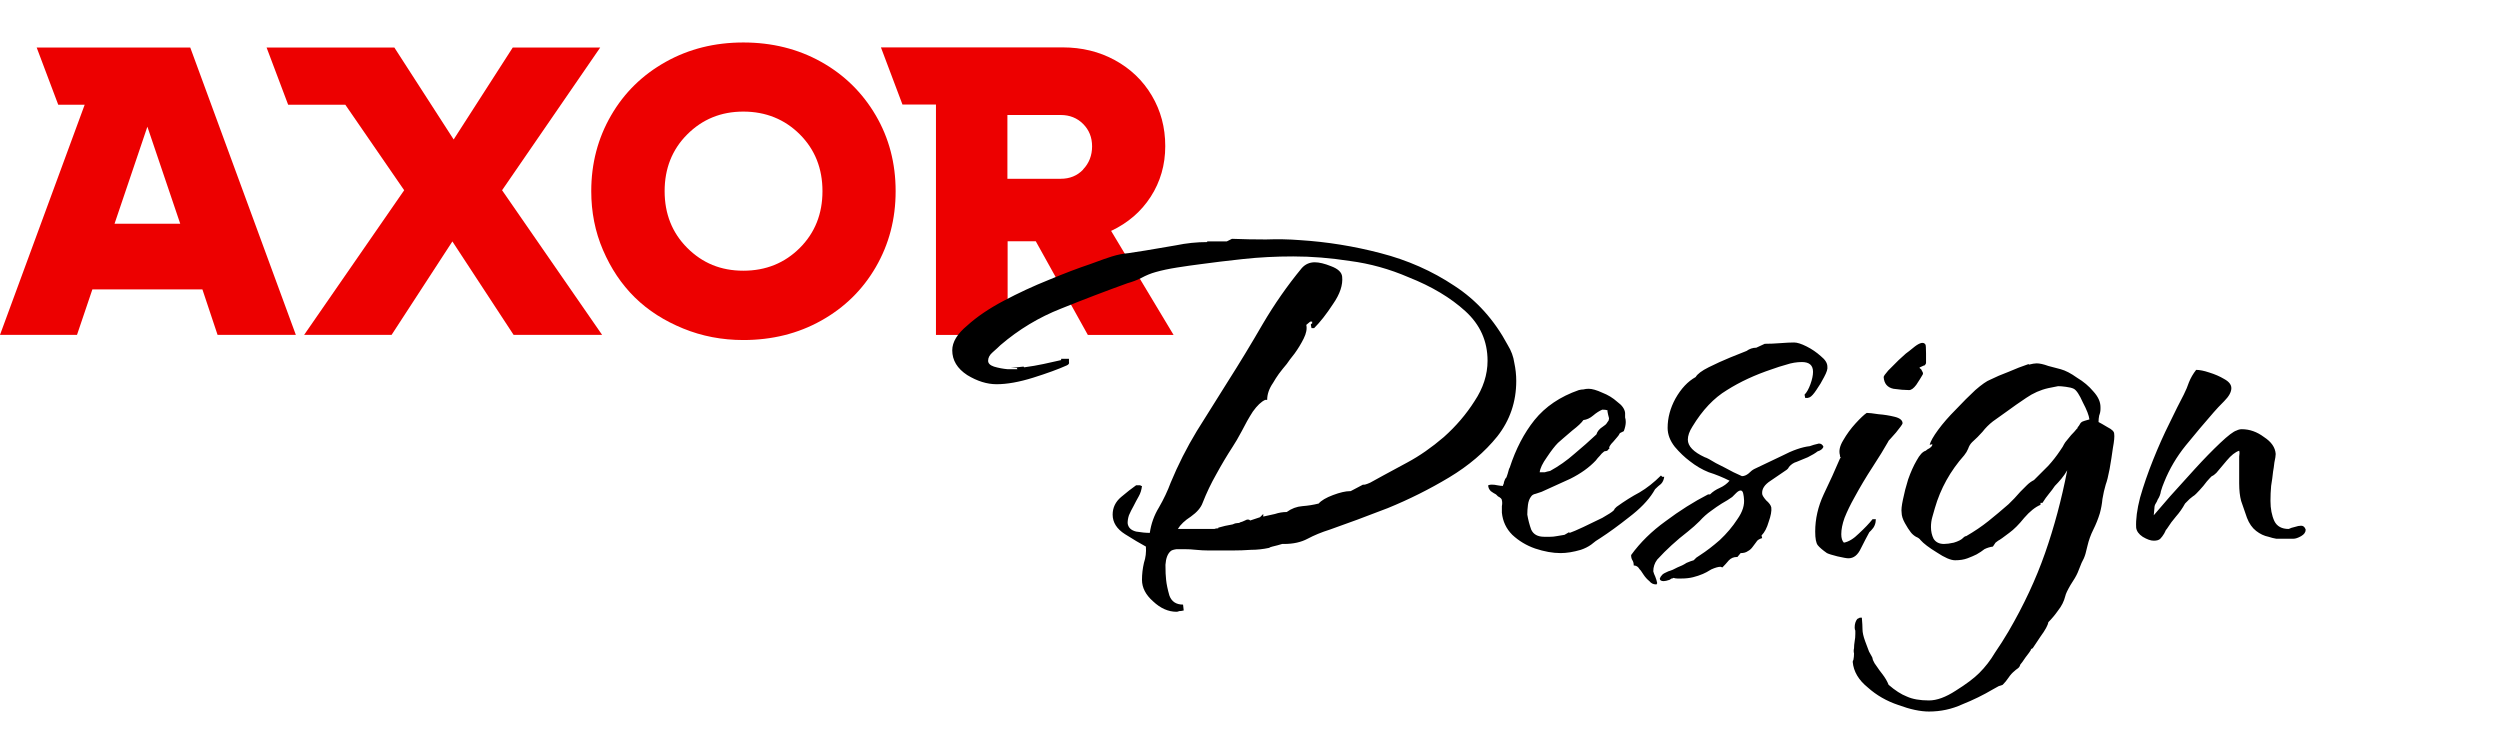 <svg width="237" height="71" viewBox="0 0 237 71" fill="none" xmlns="http://www.w3.org/2000/svg">
<g clip-path="url(#clip0_1098_77490)">
<path d="M13.892 4.508H3.478L5.52 9.927H8.028L0 31.745H7.3L8.756 27.438H19.189L20.625 31.745H28.046L18.037 4.508H13.892ZM10.858 21.21L13.972 12.01L17.086 21.21H10.838H10.858Z" fill="#ED0000"/>
<path d="M56.898 4.508H48.608L43.007 13.223L37.386 4.508H35.687H28.994H25.273L27.316 9.927H32.735L38.316 18.035L28.832 31.745H37.123L42.886 22.888L48.689 31.745H57.08L47.597 18.035L56.898 4.508Z" fill="#ED0000"/>
<path d="M77.849 5.867C75.644 4.634 73.178 4.027 70.468 4.027C67.758 4.027 65.312 4.634 63.108 5.867C60.904 7.101 59.185 8.779 57.931 10.943C56.678 13.106 56.051 15.492 56.051 18.121C56.051 20.103 56.415 21.963 57.163 23.702C57.911 25.441 58.902 26.937 60.176 28.191C61.45 29.445 62.986 30.415 64.766 31.143C66.545 31.871 68.446 32.235 70.468 32.235C73.178 32.235 75.644 31.628 77.849 30.395C80.053 29.161 81.771 27.483 83.025 25.32C84.279 23.156 84.906 20.77 84.906 18.121C84.906 15.472 84.279 13.086 83.025 10.943C81.771 8.799 80.053 7.101 77.849 5.867ZM75.826 23.5C74.391 24.935 72.611 25.663 70.468 25.663C68.325 25.663 66.586 24.935 65.15 23.5C63.714 22.064 63.007 20.264 63.007 18.121C63.007 15.978 63.714 14.178 65.15 12.742C66.586 11.307 68.345 10.579 70.468 10.579C72.591 10.579 74.391 11.307 75.826 12.742C77.262 14.178 77.97 15.978 77.97 18.121C77.97 20.264 77.262 22.064 75.826 23.5Z" fill="#ED0000"/>
<path d="M105.35 21.882C106.927 21.134 108.181 20.062 109.091 18.646C110.001 17.231 110.466 15.634 110.466 13.854C110.466 12.075 110.041 10.498 109.192 9.062C108.343 7.626 107.17 6.514 105.694 5.705C104.218 4.897 102.56 4.492 100.74 4.492H83.512L85.554 9.911H88.729V31.749H95.523V22.873H98.192L103.126 31.749H111.254L105.33 21.882H105.35ZM102.681 16.078C102.115 16.665 101.407 16.948 100.558 16.948H95.502V10.902H100.558C101.407 10.902 102.115 11.185 102.681 11.751C103.247 12.318 103.53 13.025 103.53 13.874C103.53 14.724 103.247 15.472 102.681 16.058V16.078Z" fill="#ED0000"/>
</g>
<path d="M111.536 57.996C110.753 57.996 110.011 57.666 109.311 57.007C108.61 56.389 108.26 55.709 108.26 54.967C108.26 54.431 108.322 53.895 108.445 53.36C108.61 52.865 108.672 52.35 108.631 51.815C108.095 51.526 107.436 51.135 106.653 50.64C105.87 50.146 105.479 49.528 105.479 48.786C105.479 48.127 105.746 47.57 106.282 47.117C106.818 46.664 107.292 46.293 107.704 46.004H108.136V46.066H108.26C108.219 46.437 108.116 46.767 107.951 47.055C107.786 47.344 107.621 47.653 107.456 47.982C107.292 48.271 107.147 48.559 107.024 48.848C106.941 49.095 106.9 49.342 106.9 49.589C106.941 50.001 107.209 50.269 107.704 50.393C108.198 50.475 108.631 50.517 109.002 50.517C109.125 49.651 109.414 48.848 109.867 48.106C110.32 47.323 110.691 46.54 110.98 45.757C111.68 44.068 112.504 42.44 113.452 40.874C114.441 39.308 115.41 37.763 116.357 36.238C117.511 34.425 118.624 32.591 119.695 30.737C120.808 28.841 122.044 27.07 123.404 25.421C123.733 25.05 124.145 24.865 124.64 24.865C125.052 24.865 125.567 24.988 126.185 25.236C126.845 25.483 127.195 25.813 127.236 26.225C127.318 27.008 127.03 27.873 126.371 28.821C125.753 29.769 125.155 30.531 124.578 31.108H124.331L124.269 30.799C124.269 30.716 124.31 30.675 124.393 30.675C124.393 30.675 124.393 30.613 124.393 30.49H124.207L123.836 30.799C123.919 31.17 123.836 31.602 123.589 32.097C123.342 32.591 123.053 33.065 122.724 33.519C122.394 33.931 122.147 34.26 121.982 34.507C121.735 34.796 121.488 35.105 121.24 35.435C121.034 35.723 120.849 36.011 120.684 36.3C120.313 36.836 120.128 37.371 120.128 37.907H119.942C119.571 38.072 119.18 38.443 118.768 39.02C118.397 39.597 118.047 40.215 117.717 40.874C117.387 41.492 117.099 41.987 116.852 42.358C116.316 43.182 115.801 44.047 115.306 44.953C114.812 45.819 114.379 46.725 114.008 47.673C113.844 48.127 113.473 48.559 112.896 48.971C112.319 49.342 111.907 49.734 111.66 50.146H115.121C115.203 50.105 115.327 50.084 115.492 50.084V50.022C115.904 49.898 116.357 49.795 116.852 49.713C117.017 49.631 117.161 49.589 117.284 49.589C117.449 49.589 117.532 49.569 117.532 49.528C117.697 49.486 117.861 49.425 118.026 49.342C118.232 49.218 118.397 49.218 118.521 49.342L119.448 49.033L119.757 48.724V48.971C120.128 48.889 120.499 48.806 120.869 48.724C121.24 48.6 121.611 48.539 121.982 48.539C122.435 48.209 122.93 48.023 123.466 47.982C124.001 47.941 124.516 47.859 125.011 47.735C125.258 47.447 125.711 47.179 126.371 46.931C127.03 46.684 127.566 46.561 127.978 46.561H128.04L129.214 45.943C129.296 45.984 129.523 45.922 129.894 45.757C130.265 45.551 130.677 45.324 131.13 45.077L133.417 43.841C134.571 43.223 135.725 42.419 136.879 41.43C138.032 40.4 139.001 39.267 139.784 38.031C140.608 36.794 141.02 35.517 141.02 34.198C141.02 32.344 140.319 30.778 138.918 29.501C137.517 28.223 135.725 27.152 133.541 26.287C131.728 25.504 129.873 24.988 127.978 24.741C126.123 24.453 124.331 24.309 122.6 24.309C120.952 24.309 119.365 24.391 117.841 24.556C116.316 24.721 114.956 24.886 113.761 25.05C113.102 25.133 112.381 25.236 111.598 25.359C110.815 25.483 110.135 25.627 109.558 25.792C109.105 25.916 108.651 26.101 108.198 26.348C107.786 26.554 107.353 26.719 106.9 26.843C104.84 27.585 102.738 28.388 100.595 29.253C98.494 30.078 96.578 31.231 94.847 32.715C94.682 32.88 94.435 33.106 94.105 33.395C93.817 33.642 93.673 33.91 93.673 34.198C93.673 34.446 93.858 34.631 94.229 34.755C94.641 34.878 95.074 34.961 95.527 35.002C95.98 35.002 96.289 35.002 96.454 35.002L96.392 34.878H95.836L97.01 34.755C97.052 34.755 97.072 34.775 97.072 34.816C97.072 34.816 97.093 34.816 97.134 34.816C97.752 34.734 98.35 34.631 98.927 34.507C99.503 34.384 100.06 34.26 100.595 34.137V34.013H101.337C101.337 34.095 101.337 34.198 101.337 34.322C101.378 34.446 101.317 34.549 101.152 34.631C100.328 35.002 99.256 35.393 97.938 35.806C96.619 36.218 95.465 36.424 94.476 36.424C93.57 36.424 92.642 36.135 91.695 35.558C90.747 34.94 90.273 34.157 90.273 33.209C90.273 32.426 90.747 31.643 91.695 30.861C92.601 30.036 93.755 29.253 95.156 28.512C96.557 27.77 97.979 27.111 99.421 26.534C100.904 25.916 102.203 25.421 103.315 25.05C104.428 24.638 105.128 24.391 105.417 24.309C105.952 24.144 106.467 24.041 106.962 24C107.498 23.917 108.033 23.835 108.569 23.752C109.558 23.587 110.526 23.423 111.474 23.258C112.463 23.052 113.452 22.949 114.441 22.949V22.887H116.295L116.79 22.64C117.861 22.681 118.933 22.701 120.004 22.701C121.117 22.66 122.188 22.681 123.218 22.763C125.814 22.928 128.369 23.34 130.883 24C133.438 24.659 135.766 25.689 137.868 27.09C139.969 28.45 141.659 30.325 142.936 32.715C143.266 33.251 143.472 33.807 143.554 34.384C143.678 34.961 143.74 35.538 143.74 36.114C143.74 38.093 143.142 39.844 141.947 41.368C140.752 42.852 139.227 44.15 137.373 45.263C135.519 46.375 133.582 47.344 131.563 48.168C129.544 48.951 127.71 49.631 126.062 50.208C125.279 50.455 124.578 50.743 123.96 51.073C123.342 51.403 122.6 51.567 121.735 51.567H121.549L121.117 51.691C120.952 51.732 120.787 51.773 120.622 51.815C120.457 51.856 120.354 51.897 120.313 51.938C119.736 52.062 119.159 52.124 118.582 52.124C118.006 52.165 117.429 52.185 116.852 52.185H114.565C114.194 52.185 113.802 52.165 113.39 52.124C113.019 52.082 112.649 52.062 112.278 52.062C112.113 52.062 111.866 52.062 111.536 52.062C111.248 52.103 111.062 52.165 110.98 52.247C110.691 52.495 110.526 52.927 110.485 53.545C110.485 54.163 110.506 54.637 110.547 54.967C110.588 55.379 110.691 55.873 110.856 56.45C111.062 57.027 111.495 57.316 112.154 57.316L112.216 57.872C112.051 57.913 111.907 57.934 111.783 57.934C111.701 57.975 111.618 57.996 111.536 57.996ZM147.941 52.433C147.199 52.433 146.396 52.288 145.53 52C144.706 51.712 143.985 51.279 143.367 50.702C142.79 50.125 142.46 49.425 142.378 48.6C142.378 48.394 142.378 48.188 142.378 47.982C142.419 47.776 142.419 47.591 142.378 47.426C142.378 47.302 142.254 47.179 142.007 47.055L141.822 46.87C141.657 46.787 141.492 46.684 141.327 46.561C141.162 46.396 141.08 46.21 141.08 46.004C141.203 45.963 141.306 45.943 141.389 45.943C141.595 45.943 141.78 45.963 141.945 46.004C142.151 46.045 142.337 46.066 142.501 46.066C142.46 46.066 142.481 45.984 142.563 45.819C142.563 45.736 142.584 45.654 142.625 45.572C142.666 45.448 142.708 45.366 142.749 45.324C142.79 45.324 142.852 45.18 142.934 44.892C143.017 44.562 143.078 44.377 143.12 44.335C143.696 42.563 144.479 41.059 145.468 39.823C146.499 38.546 147.9 37.598 149.672 36.98C149.836 36.939 149.981 36.918 150.104 36.918C150.269 36.877 150.434 36.856 150.599 36.856C150.928 36.856 151.361 36.98 151.897 37.227C152.432 37.433 152.906 37.722 153.318 38.093C153.772 38.422 154.019 38.772 154.06 39.143C154.06 39.308 154.06 39.452 154.06 39.576C154.101 39.7 154.122 39.844 154.122 40.009C154.122 40.256 154.06 40.544 153.937 40.874L153.566 41.059C153.483 41.224 153.401 41.348 153.318 41.43L152.948 41.863C152.618 42.193 152.494 42.419 152.577 42.543L152.453 42.605C152.453 42.605 152.453 42.625 152.453 42.666C152.453 42.666 152.432 42.666 152.391 42.666L152.453 42.605L152.391 42.666V42.728L152.082 42.79C151.917 42.914 151.773 43.058 151.65 43.223C151.526 43.346 151.402 43.491 151.279 43.656C150.661 44.315 149.857 44.892 148.868 45.386C147.879 45.84 146.972 46.252 146.148 46.622C146.025 46.664 145.839 46.725 145.592 46.808C145.386 46.849 145.242 46.931 145.159 47.055C144.995 47.261 144.892 47.529 144.85 47.859C144.809 48.188 144.788 48.497 144.788 48.786C144.871 49.28 144.995 49.754 145.159 50.208C145.365 50.661 145.777 50.887 146.396 50.887H146.952C147.158 50.887 147.364 50.867 147.57 50.826C147.817 50.784 148.064 50.743 148.312 50.702L148.744 50.455L148.806 50.517C149.053 50.434 149.486 50.249 150.104 49.96C150.722 49.672 151.32 49.383 151.897 49.095C152.474 48.765 152.824 48.539 152.948 48.415L153.009 48.353L153.071 48.23L153.257 48.044C153.998 47.508 154.719 47.055 155.42 46.684C156.121 46.272 156.8 45.736 157.46 45.077L157.583 45.201H157.769C157.728 45.489 157.625 45.716 157.46 45.881C157.295 46.004 157.11 46.169 156.903 46.375L156.718 46.684C156.224 47.467 155.461 48.25 154.431 49.033C153.442 49.816 152.535 50.475 151.711 51.011C151.423 51.176 151.134 51.382 150.846 51.629C150.558 51.835 150.228 52 149.857 52.124C149.156 52.33 148.518 52.433 147.941 52.433ZM145.963 44.768C146.21 44.768 146.375 44.768 146.457 44.768C146.581 44.727 146.746 44.686 146.952 44.645C147.776 44.191 148.538 43.656 149.239 43.037C149.981 42.419 150.681 41.801 151.34 41.183C151.423 40.895 151.629 40.647 151.959 40.441L152.206 40.256C152.288 40.173 152.35 40.091 152.391 40.009C152.474 39.926 152.515 39.844 152.515 39.761C152.556 39.72 152.536 39.576 152.453 39.329L152.391 39.02V38.896C152.268 38.855 152.103 38.834 151.897 38.834C151.608 38.958 151.32 39.143 151.031 39.391C150.743 39.638 150.434 39.782 150.104 39.823C149.939 40.07 149.589 40.4 149.053 40.812C148.765 41.059 148.477 41.307 148.188 41.554C147.941 41.76 147.776 41.904 147.694 41.987C147.405 42.275 147.055 42.728 146.643 43.346C146.231 43.923 146.004 44.397 145.963 44.768ZM156.978 55.4C156.731 55.4 156.525 55.297 156.36 55.091C156.154 54.926 155.969 54.72 155.804 54.472L155.557 54.102C155.474 54.019 155.392 53.916 155.309 53.792C155.186 53.669 155.042 53.607 154.877 53.607C154.877 53.401 154.836 53.236 154.753 53.113C154.671 52.989 154.63 52.824 154.63 52.618C155.495 51.423 156.587 50.352 157.906 49.404C159.224 48.415 160.563 47.57 161.923 46.87H162.109C162.356 46.622 162.665 46.416 163.036 46.252C163.407 46.087 163.716 45.86 163.963 45.572C163.304 45.242 162.644 44.974 161.985 44.768C161.367 44.521 160.769 44.171 160.193 43.717C159.698 43.346 159.224 42.893 158.771 42.358C158.318 41.781 158.091 41.183 158.091 40.565C158.091 39.617 158.338 38.69 158.833 37.783C159.368 36.836 160.007 36.156 160.749 35.744C160.914 35.455 161.326 35.146 161.985 34.816C162.644 34.487 163.324 34.178 164.025 33.889C164.725 33.601 165.24 33.395 165.57 33.271C165.859 33.065 166.168 32.962 166.497 32.962L167.301 32.591H167.363C167.775 32.591 168.249 32.571 168.784 32.529C169.32 32.488 169.753 32.468 170.082 32.468C170.371 32.468 170.762 32.591 171.257 32.839C171.751 33.086 172.204 33.395 172.617 33.766C173.029 34.095 173.235 34.425 173.235 34.755C173.276 34.961 173.173 35.29 172.926 35.744C172.72 36.156 172.472 36.568 172.184 36.98C171.937 37.351 171.731 37.577 171.566 37.66L171.38 37.722H171.133L171.071 37.413C171.277 37.206 171.463 36.877 171.628 36.424C171.792 35.97 171.875 35.579 171.875 35.249C171.875 34.631 171.525 34.322 170.824 34.322C170.33 34.322 169.835 34.404 169.341 34.569C168.887 34.693 168.434 34.837 167.981 35.002C166.374 35.538 164.952 36.197 163.716 36.98C162.48 37.722 161.388 38.875 160.44 40.441C160.151 40.895 160.007 41.307 160.007 41.678C160.007 42.296 160.543 42.852 161.614 43.346C161.779 43.388 162.129 43.573 162.665 43.903C163.242 44.191 163.798 44.48 164.334 44.768C164.87 45.015 165.137 45.139 165.137 45.139C165.343 45.139 165.549 45.056 165.756 44.892C165.962 44.686 166.147 44.541 166.312 44.459C167.012 44.129 167.878 43.717 168.908 43.223C169.938 42.687 170.824 42.378 171.566 42.296C171.689 42.254 171.813 42.213 171.937 42.172C172.101 42.131 172.266 42.09 172.431 42.048C172.637 42.048 172.781 42.151 172.864 42.358C172.781 42.563 172.596 42.708 172.308 42.79C172.101 42.955 171.792 43.14 171.38 43.346C170.968 43.511 170.618 43.656 170.33 43.779C170.041 43.861 169.794 44.026 169.588 44.274C169.547 44.397 169.423 44.521 169.217 44.645C168.929 44.85 168.475 45.16 167.857 45.572C167.28 45.943 167.012 46.355 167.054 46.808C167.054 46.931 167.177 47.138 167.424 47.426C167.713 47.673 167.878 47.9 167.919 48.106C167.96 48.436 167.878 48.889 167.672 49.466C167.507 50.043 167.28 50.475 166.992 50.764L167.054 51.011C166.765 51.093 166.58 51.217 166.497 51.382C166.415 51.505 166.291 51.67 166.126 51.876C166.003 52.041 165.859 52.165 165.694 52.247C165.529 52.371 165.302 52.433 165.014 52.433L164.705 52.803H164.643C164.354 52.803 164.107 52.907 163.901 53.113C163.695 53.36 163.489 53.587 163.283 53.792L163.098 53.731C162.892 53.731 162.603 53.813 162.232 53.978C161.903 54.184 161.635 54.328 161.429 54.411C161.14 54.534 160.831 54.637 160.502 54.72C160.172 54.802 159.801 54.843 159.389 54.843C159.265 54.843 159.142 54.843 159.018 54.843C158.894 54.843 158.771 54.823 158.647 54.782C158.606 54.823 158.544 54.843 158.462 54.843L158.276 54.967C158.029 55.049 157.844 55.091 157.72 55.091C157.473 55.091 157.349 55.008 157.349 54.843C157.39 54.72 157.473 54.596 157.596 54.472C157.679 54.39 157.864 54.287 158.153 54.163C158.441 54.081 158.73 53.957 159.018 53.792C159.348 53.669 159.636 53.525 159.883 53.36C160.172 53.236 160.399 53.154 160.563 53.113C160.605 53.071 160.646 53.03 160.687 52.989C160.728 52.948 160.769 52.907 160.811 52.865L161.181 52.618C161.758 52.247 162.377 51.773 163.036 51.197C163.695 50.578 164.251 49.919 164.705 49.218C165.199 48.518 165.405 47.859 165.323 47.24C165.323 47.158 165.302 47.014 165.261 46.808C165.22 46.602 165.137 46.499 165.014 46.499C164.89 46.499 164.746 46.581 164.581 46.746C164.416 46.911 164.293 47.035 164.21 47.117C163.922 47.323 163.592 47.529 163.221 47.735C162.892 47.941 162.562 48.168 162.232 48.415C161.82 48.703 161.449 49.033 161.12 49.404C160.79 49.734 160.419 50.063 160.007 50.393C159.471 50.805 158.956 51.238 158.462 51.691C158.009 52.103 157.555 52.556 157.102 53.051C156.855 53.38 156.731 53.751 156.731 54.163C156.772 54.328 156.834 54.493 156.917 54.658C156.999 54.864 157.061 55.07 157.102 55.276L157.04 55.4H156.978ZM180.981 36.98C180.569 36.98 180.075 36.939 179.498 36.856C178.921 36.733 178.612 36.362 178.571 35.744C178.571 35.661 178.715 35.455 179.003 35.126C179.333 34.796 179.663 34.466 179.992 34.137C180.363 33.807 180.59 33.601 180.672 33.519C180.796 33.436 181.084 33.209 181.538 32.839C182.032 32.468 182.362 32.406 182.527 32.653C182.568 32.694 182.588 32.983 182.588 33.519V34.384C182.588 34.466 182.547 34.549 182.465 34.631C182.424 34.631 182.321 34.672 182.156 34.755C182.032 34.796 181.97 34.837 181.97 34.878L182.032 34.94C182.115 34.981 182.176 35.064 182.218 35.187C182.3 35.311 182.321 35.414 182.279 35.496C182.115 35.785 181.909 36.114 181.661 36.485C181.414 36.815 181.187 36.98 180.981 36.98ZM175.233 52.927C175.068 52.927 174.718 52.865 174.182 52.742C173.688 52.618 173.358 52.515 173.193 52.433C172.781 52.144 172.493 51.897 172.328 51.691C172.163 51.485 172.081 51.052 172.081 50.393C172.081 49.198 172.348 48.023 172.884 46.87C173.461 45.675 173.976 44.541 174.429 43.47C174.512 43.388 174.512 43.326 174.429 43.285V43.161C174.306 42.749 174.409 42.275 174.738 41.739C175.068 41.162 175.46 40.627 175.913 40.132C176.366 39.638 176.716 39.308 176.964 39.143C177.17 39.143 177.541 39.184 178.076 39.267C178.612 39.308 179.127 39.391 179.622 39.514C180.116 39.638 180.363 39.844 180.363 40.132C180.363 40.173 180.301 40.276 180.178 40.441C180.054 40.606 179.91 40.792 179.745 40.998L179.251 41.554C179.086 41.719 179.003 41.822 179.003 41.863C178.633 42.522 178.138 43.326 177.52 44.274C176.902 45.221 176.325 46.19 175.789 47.179C175.418 47.838 175.109 48.477 174.862 49.095C174.656 49.672 174.553 50.187 174.553 50.64C174.553 51.011 174.635 51.279 174.8 51.444C175.254 51.361 175.727 51.073 176.222 50.578C176.758 50.084 177.19 49.631 177.52 49.218H177.829C177.829 49.631 177.685 49.981 177.396 50.269L177.211 50.455C177.005 50.826 176.737 51.341 176.407 52C176.119 52.618 175.727 52.927 175.233 52.927ZM182.87 67.453C182.046 67.453 181.077 67.247 179.965 66.835C178.852 66.464 177.884 65.907 177.06 65.166C176.194 64.465 175.72 63.662 175.638 62.755C175.638 62.673 175.659 62.611 175.7 62.57C175.741 62.364 175.762 62.158 175.762 61.952C175.72 61.787 175.72 61.622 175.762 61.457C175.762 61.251 175.782 61.024 175.824 60.777C175.865 60.571 175.885 60.344 175.885 60.097C175.885 60.015 175.885 59.912 175.885 59.788C175.844 59.706 175.824 59.603 175.824 59.479C175.824 59.15 175.906 58.882 176.071 58.676L176.318 58.552H176.503C176.545 59.047 176.565 59.417 176.565 59.665C176.565 59.953 176.648 60.324 176.812 60.777L177.183 61.766L177.492 62.322L177.554 62.57C177.637 62.776 177.76 62.982 177.925 63.188C178.09 63.435 178.255 63.662 178.42 63.868C178.708 64.239 178.914 64.589 179.038 64.918C179.656 65.454 180.233 65.825 180.768 66.031C181.304 66.278 182.005 66.402 182.87 66.402C183.612 66.402 184.456 66.093 185.404 65.475C186.393 64.857 187.135 64.3 187.629 63.806C188.206 63.229 188.701 62.59 189.113 61.89C189.566 61.23 189.999 60.55 190.411 59.85C191.853 57.378 193.007 54.905 193.872 52.433C194.738 49.96 195.438 47.344 195.974 44.583C195.809 44.871 195.624 45.139 195.418 45.386C195.212 45.633 195.006 45.86 194.8 46.066C194.635 46.313 194.449 46.561 194.243 46.808C194.037 47.055 193.831 47.344 193.625 47.673H193.44V47.859C192.945 48.065 192.43 48.477 191.894 49.095C191.4 49.713 190.926 50.187 190.473 50.517C189.937 50.929 189.587 51.176 189.422 51.258C189.298 51.341 189.216 51.403 189.175 51.444C189.175 51.444 189.092 51.567 188.927 51.815C188.639 51.856 188.371 51.938 188.124 52.062C187.918 52.227 187.671 52.392 187.382 52.556C187.135 52.68 186.847 52.803 186.517 52.927C186.187 53.051 185.796 53.113 185.342 53.113C184.93 53.113 184.353 52.865 183.612 52.371C182.87 51.918 182.355 51.526 182.066 51.197C181.984 51.073 181.84 50.97 181.634 50.887C181.428 50.764 181.263 50.62 181.139 50.455C180.974 50.249 180.789 49.96 180.583 49.589C180.377 49.218 180.274 48.889 180.274 48.6C180.233 48.353 180.274 47.941 180.398 47.364C180.521 46.746 180.686 46.107 180.892 45.448C181.139 44.748 181.407 44.15 181.696 43.656C181.984 43.12 182.272 42.811 182.561 42.728C182.643 42.646 182.767 42.563 182.932 42.481C183.097 42.358 183.179 42.254 183.179 42.172V42.11L182.932 42.172C183.014 41.842 183.282 41.368 183.735 40.75C184.189 40.132 184.745 39.493 185.404 38.834C186.064 38.134 186.682 37.516 187.259 36.98C187.877 36.444 188.351 36.114 188.68 35.991C189.175 35.744 189.752 35.496 190.411 35.249C191.07 34.961 191.709 34.714 192.327 34.507V34.569C192.657 34.487 192.904 34.446 193.069 34.446C193.357 34.446 193.728 34.528 194.181 34.693C194.676 34.816 195.067 34.919 195.356 35.002C195.809 35.126 196.324 35.393 196.901 35.806C197.519 36.176 198.034 36.609 198.446 37.103C198.9 37.598 199.126 38.093 199.126 38.587V38.772C199.126 38.978 199.085 39.184 199.003 39.391C198.962 39.597 198.941 39.803 198.941 40.009C199.106 40.091 199.394 40.256 199.806 40.503C200.218 40.709 200.424 40.915 200.424 41.121C200.466 41.368 200.424 41.822 200.301 42.481C200.218 43.099 200.115 43.758 199.992 44.459C199.868 45.118 199.744 45.613 199.621 45.943C199.497 46.355 199.394 46.808 199.312 47.302C199.271 47.756 199.188 48.209 199.065 48.662C198.9 49.198 198.694 49.713 198.446 50.208C198.199 50.702 198.014 51.217 197.89 51.753L197.705 52.495C197.622 52.783 197.499 53.071 197.334 53.36C197.21 53.648 197.087 53.957 196.963 54.287C196.839 54.575 196.613 54.967 196.283 55.461C195.995 55.956 195.83 56.306 195.789 56.512C195.665 57.007 195.438 57.46 195.109 57.872C194.82 58.284 194.511 58.655 194.181 58.985C194.14 59.273 193.893 59.726 193.44 60.344C193.028 60.963 192.78 61.334 192.698 61.457C192.574 61.498 192.513 61.56 192.513 61.642C192.471 61.725 192.306 61.952 192.018 62.322C191.771 62.693 191.606 62.92 191.524 63.002C191.482 63.167 191.4 63.291 191.276 63.373C191.153 63.456 191.05 63.538 190.967 63.62C190.761 63.785 190.576 63.991 190.411 64.239C190.246 64.486 190.061 64.713 189.855 64.918C189.772 64.96 189.649 65.001 189.484 65.042C189.319 65.125 189.134 65.228 188.927 65.351C188.021 65.887 187.053 66.361 186.022 66.773C185.033 67.226 183.983 67.453 182.87 67.453ZM184.292 51.567C184.539 51.567 184.848 51.526 185.219 51.444C185.631 51.32 185.919 51.176 186.084 51.011L186.146 50.949C186.228 50.867 186.311 50.826 186.393 50.826C187.176 50.372 187.877 49.898 188.495 49.404C189.113 48.909 189.752 48.374 190.411 47.797C190.493 47.714 190.576 47.632 190.658 47.55C190.782 47.426 190.885 47.323 190.967 47.24L191.524 46.622C191.73 46.416 191.936 46.21 192.142 46.004C192.348 45.798 192.574 45.633 192.822 45.51L192.883 45.448C193.337 44.995 193.769 44.562 194.181 44.15C194.594 43.697 194.964 43.223 195.294 42.728C195.376 42.605 195.459 42.481 195.541 42.358C195.624 42.193 195.706 42.048 195.789 41.925C195.995 41.678 196.18 41.451 196.345 41.245C196.551 41.039 196.736 40.833 196.901 40.627C196.942 40.627 196.963 40.586 196.963 40.503C197.045 40.421 197.107 40.338 197.148 40.256C197.19 40.173 197.231 40.112 197.272 40.07C197.354 39.988 197.478 39.926 197.643 39.885C197.808 39.844 197.952 39.803 198.076 39.761C198.034 39.391 197.828 38.855 197.457 38.154C197.128 37.413 196.839 36.98 196.592 36.856C196.427 36.774 196.18 36.712 195.85 36.671C195.562 36.63 195.315 36.609 195.109 36.609L194.181 36.794C193.44 36.959 192.739 37.268 192.08 37.722C191.462 38.134 190.844 38.566 190.226 39.02L188.927 39.947C188.557 40.235 188.227 40.565 187.939 40.936C187.65 41.266 187.32 41.595 186.95 41.925C186.785 42.09 186.661 42.296 186.579 42.543C186.496 42.749 186.373 42.955 186.208 43.161C184.889 44.645 183.962 46.313 183.426 48.168C183.344 48.456 183.261 48.745 183.179 49.033C183.097 49.322 183.055 49.631 183.055 49.96C183.055 50.372 183.138 50.743 183.303 51.073C183.509 51.403 183.838 51.567 184.292 51.567ZM204.176 51.258C203.888 51.258 203.538 51.135 203.126 50.887C202.755 50.64 202.549 50.352 202.508 50.022C202.466 49.239 202.59 48.291 202.878 47.179C203.208 46.025 203.62 44.83 204.115 43.594C204.609 42.358 205.124 41.204 205.66 40.132C206.196 39.02 206.649 38.113 207.02 37.413C207.226 37.001 207.391 36.609 207.514 36.238C207.679 35.826 207.906 35.435 208.194 35.064C208.524 35.064 208.936 35.146 209.43 35.311C209.966 35.476 210.44 35.682 210.852 35.929C211.305 36.176 211.532 36.465 211.532 36.794C211.532 37.165 211.305 37.577 210.852 38.031C210.44 38.443 210.11 38.793 209.863 39.081C208.998 40.07 208.112 41.121 207.205 42.234C206.34 43.305 205.66 44.459 205.165 45.695C205.042 45.984 204.939 46.272 204.856 46.561C204.815 46.849 204.712 47.117 204.547 47.364C204.506 47.488 204.444 47.611 204.362 47.735C204.28 47.859 204.238 48.003 204.238 48.168L204.176 48.848C204.506 48.477 205.021 47.879 205.722 47.055C206.464 46.231 207.246 45.366 208.071 44.459C208.936 43.511 209.74 42.687 210.481 41.987C211.223 41.286 211.738 40.895 212.027 40.812C212.191 40.73 212.356 40.689 212.521 40.689C213.263 40.689 213.963 40.936 214.623 41.43C215.323 41.884 215.694 42.419 215.735 43.037C215.735 43.202 215.694 43.47 215.612 43.841C215.57 44.212 215.529 44.5 215.488 44.706C215.447 45.118 215.385 45.572 215.303 46.066C215.261 46.519 215.241 46.993 215.241 47.488C215.241 48.23 215.364 48.868 215.612 49.404C215.859 49.898 216.312 50.146 216.971 50.146C217.136 50.063 217.322 50.001 217.528 49.96C217.775 49.878 217.981 49.837 218.146 49.837C218.352 49.837 218.496 49.96 218.579 50.208C218.579 50.455 218.434 50.661 218.146 50.826C217.857 50.99 217.61 51.073 217.404 51.073H216.601C216.312 51.073 216.044 51.073 215.797 51.073C215.55 51.032 215.303 50.97 215.055 50.887C214.643 50.805 214.252 50.62 213.881 50.331C213.51 50.043 213.222 49.631 213.015 49.095C212.809 48.477 212.624 47.941 212.459 47.488C212.336 47.035 212.274 46.478 212.274 45.819V44.088C212.274 43.8 212.274 43.532 212.274 43.285C212.315 43.037 212.315 42.852 212.274 42.728C211.903 42.852 211.511 43.161 211.099 43.656C210.687 44.15 210.358 44.541 210.11 44.83C209.946 44.995 209.801 45.098 209.678 45.139L209.492 45.324C209.327 45.489 209.121 45.736 208.874 46.066C208.627 46.355 208.4 46.602 208.194 46.808C208.071 46.931 207.968 47.014 207.885 47.055L207.576 47.302L207.143 47.735C206.896 48.188 206.608 48.6 206.278 48.971C205.99 49.301 205.701 49.692 205.413 50.146C205.33 50.228 205.289 50.29 205.289 50.331L205.165 50.578C205.042 50.784 204.918 50.949 204.795 51.073C204.671 51.197 204.465 51.258 204.176 51.258Z" fill="black"/>
<defs>
<clipPath id="clip0_1098_77490">
<rect width="111.274" height="28.208" fill="white" transform="translate(0 4.027)"/>
</clipPath>
</defs>
</svg>
